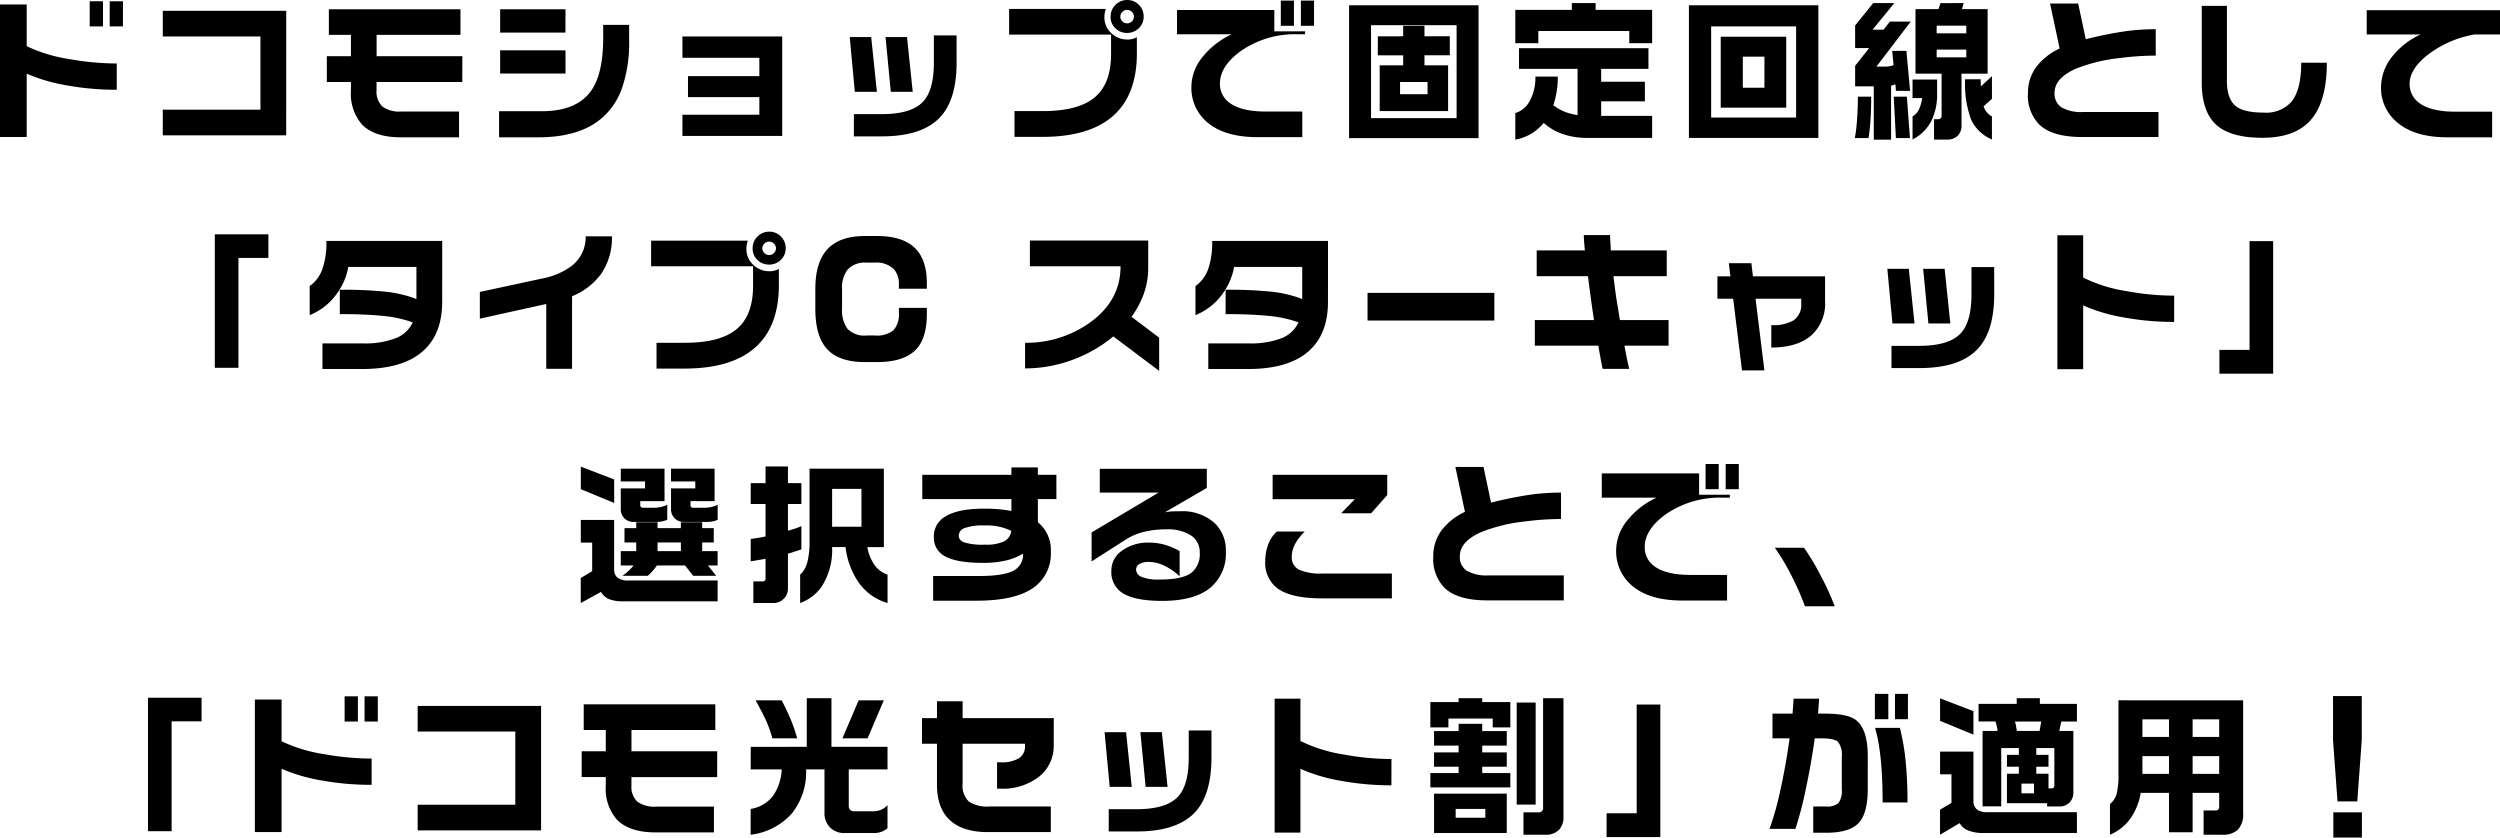 <svg xmlns="http://www.w3.org/2000/svg" width="453.18" height="151.816" viewBox="0 0 453.18 151.816">
  <path id="パス_39279" data-name="パス 39279" d="M-203.2-18.648H-205.6v-4.564h2.408Zm-3.612,0h-2.408v-4.564h2.408Zm2.492,11.48a50.187,50.187,0,0,1-9.114-.8,31.168,31.168,0,0,1-7.21-2.114V1.4h-4.844V-22.624h4.844v7.56a27.645,27.645,0,0,0,7.812,2.352,49.114,49.114,0,0,0,8.512.784Zm30.716,8.26h-22.372V-3.556h17.7V-16.828h-17.7v-4.648H-173.6Zm31.92-9.66h-15.54v1.456a3.757,3.757,0,0,0,1.05,2.982,5.257,5.257,0,0,0,3.458.91h10.444V1.456H-152.8q-4.872,0-7.112-2.38a8.481,8.481,0,0,1-1.96-6.048v-1.6h-4.368v-4.676h4.368v-3.864h-4v-4.648h23.856v4.648h-15.2v3.864h15.54Zm18.7-8.96H-134.82v-4.228h11.844ZM-111.44-16.1a25.207,25.207,0,0,1-1.26,8.54,12.533,12.533,0,0,1-4.928,6.468q-3.892,2.548-10.3,2.548h-7.084V-3.276h7.756q6.468,0,9.072-3.92,2.044-3.08,2.044-9.436v-2.3h4.7Zm-11.536,5.992H-134.82v-4.2h11.844ZM-83.692,1.2H-101.78V-2.632h13.944V-5.824h-12.936V-9.632h12.936v-3.332H-101.78v-3.864h18.088ZM-60.032-6.8h-3.976l-.952-9.912h3.892ZM-52.08-12.1q0,6.636-2.912,9.828-3.248,3.556-10.64,3.556H-70.7V-2.744h5.04q5.432,0,7.56-2.324,1.9-2.1,1.9-7.056v-4.9h4.116ZM-66.528-6.8h-4l-.924-9.912h3.892Zm48.356-13.608a2.793,2.793,0,0,1-.882,2.086,2.932,2.932,0,0,1-2.114.854,2.944,2.944,0,0,1-2.128-.84,2.8,2.8,0,0,1-.868-2.1,2.916,2.916,0,0,1,.882-2.142,2.884,2.884,0,0,1,2.114-.882,2.894,2.894,0,0,1,2.128.868A2.927,2.927,0,0,1-18.172-20.412ZM-19.4-13.8q0,7.56-4.312,11.368t-12.8,3.808H-41.58V-3.3h5.152q6.552,0,9.52-2.6Q-24.08-8.4-24.08-13.636v-3.528H-42.56v-4.648h17.528a4.456,4.456,0,0,0-.168.63,4.066,4.066,0,0,0-.084.826,3.8,3.8,0,0,0,1.26,2.94,4.16,4.16,0,0,0,2.884,1.148,3.515,3.515,0,0,0,1.736-.42Zm-.532-6.608a1.185,1.185,0,0,0-.364-.868,1.185,1.185,0,0,0-.868-.364,1.185,1.185,0,0,0-.868.364,1.185,1.185,0,0,0-.364.868,1.154,1.154,0,0,0,.364.84,1.185,1.185,0,0,0,.868.364,1.185,1.185,0,0,0,.868-.364A1.154,1.154,0,0,0-19.936-20.412ZM12.712-18.76h-2.38v-4.564h2.38Zm-3.64,0H6.692v-4.564h2.38Zm2.016,1.54H9.856A17.156,17.156,0,0,0-.7-14.084q-3.64,2.716-3.64,5.768A4.147,4.147,0,0,0-2.66-4.844Q-.56-3.22,3.948-3.22h6.636V1.428H2.52q-6.244,0-9.408-2.912A8.128,8.128,0,0,1-9.52-7.728a8.618,8.618,0,0,1,1.932-5.264A14.635,14.635,0,0,1-2.212-17.22h-9.912v-4.4H5.516v3.864h5.572Zm31.444-5.264V1.6H19.068v-24.08ZM23.044-2.016H38.556V-18.872H23.044Zm5.824-14.84v-1.9h3.864v1.9h4.592v3.444H32.732v1.82h4.284V-3.3h-12.4v-8.288h4.256v-1.82H24.276v-3.444Zm-.56,10.5h4.984V-8.568H28.308ZM49.868-14.7H73.332v3.752H64.764v2.324h7.924v3.556H64.764v2.632H74v4H62.132a13.45,13.45,0,0,1-4.2-.658,9.964,9.964,0,0,1-3.584-2.058A8.9,8.9,0,0,1,52.122.784,9,9,0,0,1,49.2,1.876V-2.94a4.428,4.428,0,0,0,2.646-2.254,8.808,8.808,0,0,0,.994-4.354H56.9a15.947,15.947,0,0,1-.812,5.18,8.482,8.482,0,0,0,2.03,1.176,10.549,10.549,0,0,0,2.366.616v-8.372H49.868Zm13.888-8.176v1.232H74V-15.6H69.86v-2.212H53.368V-15.6H49.2v-6.048H59.444v-1.232ZM90.44-7.532h3.92V-13.16H90.44Zm7.868-9.24V-3.92H86.436V-16.772ZM84.7-2.128h15.4v-16.52H84.7Zm19.432-20.356V1.568H80.668V-22.484Zm13.776-.392L113.96-18.06h1.988l1.148-1.456h3.78l-6.216,8.148h1.624a4.053,4.053,0,0,0,1.484-.252l-.252-2.6h2.576l.672,7.252h-2.576L118.1-8.148l-.784.252V1.876h-3.136v-9.66H110.8v-3.724l2.548-3.22H110.8v-4.088l3.276-4.06Zm-4.2,16.968q0,2.492-.126,4.27t-.35,3.234H110.74a24.483,24.483,0,0,0,.392-3.234q.168-2.254.168-4.27Zm6.468,0,.56,7.5h-2.548l-.392-7.5Zm10.3-16.968-.308,1.092h4.648v11.7h-4.732v9.3A2.573,2.573,0,0,1,129.36,1.2a2.7,2.7,0,0,1-1.9.672H125.1v-3.7h.7q.672,0,.672-.644V-10.08h-4.732v-11.7h4.172l.364-1.092Zm-9.268,13.86h4.452V-6.44a10.863,10.863,0,0,1-.952,4.732,7.683,7.683,0,0,1-3.5,3.556V-2.324a3.1,3.1,0,0,0,1.134-1.218,6.687,6.687,0,0,0,.6-2.114h-1.736Zm12.348-.056.028,1.316L135.6-9.632v4.116l-1.512,1.344a3.206,3.206,0,0,0,.6,1.106,3.559,3.559,0,0,0,.91.742V1.848A7.265,7.265,0,0,1,131.8-1.806a18.816,18.816,0,0,1-1.064-7.266Zm-7.98-8.316h5.376v-1.4H125.58Zm0,4.34h5.376v-1.4H125.58ZM165.788,1.4H151.872q-5.264,0-7.644-2.212a7.473,7.473,0,0,1-2.1-5.74,7.847,7.847,0,0,1,1.442-4.662,11.127,11.127,0,0,1,4.3-3.43l-1.736-8.148h5.1l1.372,6.468a71.778,71.778,0,0,1,7.238-1.456,41.589,41.589,0,0,1,5.446-.364v4.788a51.773,51.773,0,0,0-6.552.448,29.733,29.733,0,0,0-7.924,1.932q-3.864,1.708-3.864,4.368a2.968,2.968,0,0,0,1.232,2.618,7.143,7.143,0,0,0,3.976.854h13.636Zm30.52-13.468q0,6.916-2.814,10.262T184.632,1.54q-5.852,0-8.428-2.408T173.628-8.54V-22.372h4.564v13.58q0,3.36,1.68,4.648,1.484,1.12,5.012,1.12A6.117,6.117,0,0,0,189.812-4.9q1.848-2.156,1.848-7.168ZM227.7-17.192H223.1A19.462,19.462,0,0,0,214.34-13.3q-3.024,2.52-3.024,5.012A4.147,4.147,0,0,0,213-4.816q2.1,1.624,6.608,1.624h6.664V1.456H218.2q-6.216,0-9.408-2.94a8.055,8.055,0,0,1-2.66-6.216A8.878,8.878,0,0,1,208-12.978a13.711,13.711,0,0,1,5.306-4.214h-9.772v-4.4H227.7Zm-404.53,40.516h-5.432V43.232h-4.284V19.04h9.716Zm31.5,7.952q0,5.768-3.388,8.848-3.668,3.332-11.088,3.332h-7.224V38.808h7.2a15.547,15.547,0,0,0,6.16-.966,5.633,5.633,0,0,0,3-2.842,22.336,22.336,0,0,0-5.124-1.148,74.887,74.887,0,0,0-8.092-.336V29.092a73.276,73.276,0,0,1,8.568.378,21.771,21.771,0,0,1,5.32,1.3V24.948h-12.348a11.608,11.608,0,0,1-2.24,5.068,10.968,10.968,0,0,1-4.76,3.668V28.42a6.408,6.408,0,0,0,2.268-2.982,14.515,14.515,0,0,0,.756-5.194h21ZM-114.562,19.4a11.466,11.466,0,0,1-1.988,6.86,12.092,12.092,0,0,1-5.236,4v13.16h-4.676V31.668l-12.04,2.66V29.484l11.312-2.436a12.9,12.9,0,0,0,5.236-2.212,6.535,6.535,0,0,0,2.632-5.432Zm31.5,2.184a2.793,2.793,0,0,1-.882,2.086,2.932,2.932,0,0,1-2.114.854,2.944,2.944,0,0,1-2.128-.84,2.8,2.8,0,0,1-.868-2.1,2.916,2.916,0,0,1,.882-2.142,2.884,2.884,0,0,1,2.114-.882,2.894,2.894,0,0,1,2.128.868A2.927,2.927,0,0,1-83.062,21.588ZM-84.294,28.2q0,7.56-4.312,11.368t-12.8,3.808h-5.068V38.7h5.152q6.552,0,9.52-2.6,2.828-2.492,2.828-7.728V24.836h-18.48V20.188h17.528a4.456,4.456,0,0,0-.168.63,4.066,4.066,0,0,0-.084.826,3.8,3.8,0,0,0,1.26,2.94,4.16,4.16,0,0,0,2.884,1.148,3.515,3.515,0,0,0,1.736-.42Zm-.532-6.608a1.185,1.185,0,0,0-.364-.868,1.185,1.185,0,0,0-.868-.364,1.185,1.185,0,0,0-.868.364,1.185,1.185,0,0,0-.364.868,1.154,1.154,0,0,0,.364.84,1.185,1.185,0,0,0,.868.364,1.185,1.185,0,0,0,.868-.364A1.154,1.154,0,0,0-84.826,21.588ZM-57.47,33.432q0,4.256-1.82,6.328Q-61.446,42.2-66.514,42.2H-68.7q-4.844,0-7-2.52-1.988-2.324-1.988-7.168V28.98q0-4.788,2.1-7.14,2.212-2.492,6.888-2.492h2.184q4.76,0,6.972,2.268,2.072,2.1,2.072,6.328V28.9h-5.068v-.7a4.089,4.089,0,0,0-.868-2.8,4.5,4.5,0,0,0-3.528-1.232H-68.39a4.309,4.309,0,0,0-3.472,1.288,5.411,5.411,0,0,0-.98,3.528v3.528a5.68,5.68,0,0,0,.994,3.668,4.271,4.271,0,0,0,3.458,1.2h1.456a4.8,4.8,0,0,0,3.43-.966,4.419,4.419,0,0,0,.966-3.206v-.84h5.068Zm42.112,10.36-8.316-6.244a25.014,25.014,0,0,1-7.2,4.172,24.61,24.61,0,0,1-8.792,1.624V38.7A19.748,19.748,0,0,0-28.1,35.168q5.74-4,5.74-10.332H-38.794V20.16h21.448V25.2a13.548,13.548,0,0,1-.8,4.606,16.585,16.585,0,0,1-2.226,4.186l5.012,3.78Zm30.6-12.516q0,5.768-3.388,8.848Q8.19,43.456.77,43.456H-6.454V38.808h7.2a15.547,15.547,0,0,0,6.16-.966A5.633,5.633,0,0,0,9.9,35a22.336,22.336,0,0,0-5.124-1.148,74.887,74.887,0,0,0-8.092-.336V29.092a73.276,73.276,0,0,1,8.568.378,21.771,21.771,0,0,1,5.32,1.3V24.948H-1.778a11.607,11.607,0,0,1-2.24,5.068,10.968,10.968,0,0,1-4.76,3.668V28.42A6.408,6.408,0,0,0-6.51,25.438a14.515,14.515,0,0,0,.756-5.194h21ZM45.4,34.664H22.414V29.652H45.4Zm31.584,4.564H68.978q.252,1.316.42,2.17t.448,2.03H65.03q-.14-.644-.378-1.932t-.406-2.268H52.738V34.58H63.462q-.42-2.772-.588-4.088-.308-2.212-.5-3.864h-9.3V21.952H61.81q-.084-.9-.14-1.638t-.056-1.134h4.76q0,.448.07,1.456t.07,1.316H76.65v4.676H66.99q.252,2.1.5,3.864.448,2.716.672,4.088h8.82Zm28.364-8.12a7.762,7.762,0,0,1-2.562,6.314q-2.562,2.142-7.182,2.142V35.5a7.393,7.393,0,0,0,4-.84,3.43,3.43,0,0,0,1.428-3.08v-.868H92.75l1.6,12.992h-4.06l-1.6-12.992H85.834v-4.06h2.352l-.28-2.38h4.088l.28,2.38H105.35ZM128.058,35.2h-3.976l-.952-9.912h3.892ZM136.01,29.9q0,6.636-2.912,9.828-3.248,3.556-10.64,3.556H117.39V39.256h5.04q5.432,0,7.56-2.324,1.9-2.1,1.9-7.056v-4.9h4.116ZM121.562,35.2h-4l-.924-9.912h3.892Zm47.068-.28a50.178,50.178,0,0,1-9.2-.826,30.43,30.43,0,0,1-7.294-2.17V43.484h-4.676V19.208h4.676V26.88a27.025,27.025,0,0,0,7.9,2.464,47.9,47.9,0,0,0,8.6.812Zm17.948,9.38h-9.744V39.984h5.46V20.272h4.284ZM-120.2,61.152l6.048,2.324v4.256L-120.2,65.24Zm7.252.364h7.924V67.4h-4.4v.728q0,.476.5.476h1.848a5.533,5.533,0,0,0,2.548-.532v2.716a5.237,5.237,0,0,1-2.156.392h-3.864a2.365,2.365,0,0,1-1.75-.658,2.365,2.365,0,0,1-.658-1.75V65.1h4.4V63.84h-4.4Zm9.1,0h7.9V67.4h-4.368v.728q0,.476.5.476h1.848a5.711,5.711,0,0,0,2.576-.532v2.716a4.191,4.191,0,0,1-.994.308,7.178,7.178,0,0,1-1.19.084h-3.864a2.365,2.365,0,0,1-1.75-.658,2.365,2.365,0,0,1-.658-1.75V65.1h4.4V63.84h-4.4ZM-112.28,72.3h2.128V71.232h3.864V72.3h4.228V71.232H-98.2V72.3h2.1v2.6h-2.1v1.568h2.8v2.6H-97.16l1.512,1.876H-99.82l-1.484-1.876h-5.1a10.53,10.53,0,0,1-1.652,1.876h-4.592a10.6,10.6,0,0,0,2.016-1.876h-2.324v-2.6h2.8V74.9h-2.128Zm-7.924-1.484h6.048v9.212a1.88,1.88,0,0,0,.616,1.26,3.38,3.38,0,0,0,2.072.5H-95.4v3.78h-17a6.924,6.924,0,0,1-2.7-.406,3.136,3.136,0,0,1-1.442-1.3l-3.668,2.016V81.34l2.072-1.232v-5.18H-120.2Zm13.916,5.656h4.228V74.9h-4.228ZM-89.4,64.148h2.688V61.124h4.06v3.024h2.436v3.78h-2.436v4.844q1.232-.364,1.288-.392a10.274,10.274,0,0,0,1.148-.448V76.16l-2.436.784v6.3a2.537,2.537,0,0,1-.77,1.862,2.537,2.537,0,0,1-1.862.77h-3.64v-3.92h1.652a.5.5,0,0,0,.56-.56V77.868l-2.688.448v-4.06q1.064-.112,2.688-.448v-5.88H-89.4Zm24.136-2.632V75.74h-3A8.355,8.355,0,0,0-67.018,78.9a4.715,4.715,0,0,0,2.422,1.82v5.152a9.661,9.661,0,0,1-5.376-3.92,14.346,14.346,0,0,1-2.24-6.216h-2.436a12.164,12.164,0,0,1-1.9,7.168,8.023,8.023,0,0,1-3.892,2.968V80.724A4.32,4.32,0,0,0-79.17,78.6a14.279,14.279,0,0,0,.434-3.976v-13.1Zm-9.38,10.528h5.32v-6.86h-5.32Zm40.656-5.012h-3.36v4.2A6.413,6.413,0,0,1-35,76.552a7.5,7.5,0,0,1-3.332,6.678q-3.332,2.226-10.164,2.226h-7.84v-4.48h8.316q4.368,0,6.174-.924a3.24,3.24,0,0,0,1.806-3.136,10.276,10.276,0,0,1-3.08,1.246,17.989,17.989,0,0,1-4.2.434q-4.9,0-7.028-1.288A3.749,3.749,0,0,1-56.2,73.864a4.072,4.072,0,0,1,1.988-3.612q2.3-1.484,7.14-1.484a26.229,26.229,0,0,1,4.928.42V67.032H-58.3v-4.4H-42.14V61.292h4.788v1.344h3.36ZM-42.168,72.8a10.031,10.031,0,0,0-4.844-.98,9.657,9.657,0,0,0-3.64.476,1.5,1.5,0,0,0-1.036,1.372q0,.812.994,1.218a11.4,11.4,0,0,0,3.738.406,7.614,7.614,0,0,0,3.5-.6A2.462,2.462,0,0,0-42.168,72.8Zm38.892,3.668a8.043,8.043,0,0,1-2.912,6.72q-2.912,2.3-8.624,2.3-5.264,0-7.448-1.6a4.474,4.474,0,0,1-1.764-3.864,4.359,4.359,0,0,1,1.848-3.584,7.968,7.968,0,0,1,5.012-1.512,9.994,9.994,0,0,1,2.94.42,12.225,12.225,0,0,1,2.576,1.12V81.06a10.032,10.032,0,0,0-2.632-1.876,6.456,6.456,0,0,0-2.884-.756,3.261,3.261,0,0,0-1.806.392,1.178,1.178,0,0,0-.574,1.008,1.47,1.47,0,0,0,.98,1.3,7.982,7.982,0,0,0,3.3.49q4.116,0,5.768-1.232A4.3,4.3,0,0,0-8.008,76.72a3.544,3.544,0,0,0-1.6-3.108A7.7,7.7,0,0,0-14,72.52a16.642,16.642,0,0,0-4.508.56,10.976,10.976,0,0,0-2.856,1.26l-6.244,4V73.08l12.152-7.224H-26.124V61.544h19.4v3.472l-7.616,4.424a9.979,9.979,0,0,1,1.148-.168q.42-.028,1.2-.028h.392a8.743,8.743,0,0,1,6.216,2.072A6.718,6.718,0,0,1-3.276,76.468ZM25.984,66.3l-2.912,3.3H17.64L20.1,67.06H5.208V62.636H25.984Zm.84,18.732H14.2q-5.768,0-8.232-1.9a5.808,5.808,0,0,1-2.1-4.9,8.629,8.629,0,0,1,.49-2.842,6.162,6.162,0,0,1,1.61-2.478h5.068Q8.68,75.236,8.68,77.448a2.48,2.48,0,0,0,1.3,2.38,9.742,9.742,0,0,0,4.326.7H26.824Zm31.164.364H44.072q-5.264,0-7.644-2.212a7.473,7.473,0,0,1-2.1-5.74,7.847,7.847,0,0,1,1.442-4.662,11.127,11.127,0,0,1,4.3-3.43l-1.736-8.148h5.1L44.8,67.676a71.778,71.778,0,0,1,7.238-1.456,41.589,41.589,0,0,1,5.446-.364v4.788a51.773,51.773,0,0,0-6.552.448,29.733,29.733,0,0,0-7.924,1.932q-3.864,1.708-3.864,4.368a2.968,2.968,0,0,0,1.232,2.618,7.143,7.143,0,0,0,3.976.854H57.988ZM89.712,65.24h-2.38V60.676h2.38Zm-3.64,0h-2.38V60.676h2.38Zm2.016,1.54H86.856A17.156,17.156,0,0,0,76.3,69.916q-3.64,2.716-3.64,5.768a4.147,4.147,0,0,0,1.68,3.472q2.1,1.624,6.608,1.624h6.636v4.648H79.52q-6.244,0-9.408-2.912a8.128,8.128,0,0,1-2.632-6.244,8.618,8.618,0,0,1,1.932-5.264,14.635,14.635,0,0,1,5.376-4.228H64.876v-4.4h17.64v3.864h5.572ZM107.1,86.464h-5.4a48.3,48.3,0,0,0-2.352-5.376,38.8,38.8,0,0,0-3.108-5.236h5.292a42.156,42.156,0,0,1,3.038,5.082A47.554,47.554,0,0,1,107.1,86.464Zm-296.044,20.86h-5.432v19.908h-4.284V103.04h9.716Zm31.948.028H-159.4v-4.564H-157Zm-3.612,0h-2.408v-4.564h2.408Zm2.492,11.48a50.187,50.187,0,0,1-9.114-.8,31.167,31.167,0,0,1-7.21-2.114V127.4h-4.844V103.376h4.844v7.56a27.645,27.645,0,0,0,7.812,2.352,49.114,49.114,0,0,0,8.512.784Zm30.716,8.26h-22.372v-4.648h17.7V109.172h-17.7v-4.648H-127.4Zm31.92-9.66h-15.54v1.456a3.757,3.757,0,0,0,1.05,2.982,5.257,5.257,0,0,0,3.458.91h10.444v4.676H-106.6q-4.872,0-7.112-2.38a8.481,8.481,0,0,1-1.96-6.048v-1.6h-4.368v-4.676h4.368v-3.864h-4v-4.648h23.856v4.648h-15.2v3.864h15.54Zm11.7-13.916q1.064,2.1,1.54,3.248a27.225,27.225,0,0,1,1.26,3.64h-4.508a19.7,19.7,0,0,0-1.26-3.5q-.532-1.148-1.764-3.388Zm9.016-.392v8.82H-64.6v4.088h-7.028v6.636a.99.99,0,0,0,.238.686.909.909,0,0,0,.714.266h3.416a3.97,3.97,0,0,0,1.456-.252,3.234,3.234,0,0,0,1.2-.868v4.2a3.762,3.762,0,0,1-2.632.868h-5.124a3.558,3.558,0,0,1-2.674-1.022,3.673,3.673,0,0,1-.994-2.674v-7.84h-3.332a11.965,11.965,0,0,1-2.59,7.994,11.814,11.814,0,0,1-7.462,3.85V123.2a6.332,6.332,0,0,0,4.088-2.408,9.156,9.156,0,0,0,1.54-4.76H-89.4v-4.088H-79.24v-8.82Zm9.492.392-2.94,6.888h-4.564l2.94-6.888Zm30.8,8.008a7.1,7.1,0,0,1-2.688,5.852,10.754,10.754,0,0,1-6.944,2.156h-.644v-4.788h.56a6.061,6.061,0,0,0,3.458-.756,2.5,2.5,0,0,0,1.05-2.156v-.448H-50.988v7.2a4.039,4.039,0,0,0,1.106,3.262,6,6,0,0,0,3.766.91H-35V127.4H-46.452q-4.48,0-6.832-2.156t-2.352-6.412v-7.448h-2.716v-4.648h2.716v-3.052h4.648v3.052h16.52Zm20.636,7.672h-3.976l-.952-9.912h3.892ZM-5.88,113.9q0,6.636-2.912,9.828-3.248,3.556-10.64,3.556H-24.5v-4.032h5.04q5.432,0,7.56-2.324,1.9-2.1,1.9-7.056v-4.9H-5.88ZM-20.328,119.2h-4l-.924-9.912h3.892Zm47.068-.28a50.178,50.178,0,0,1-9.2-.826,30.43,30.43,0,0,1-7.294-2.17v11.564H5.572V103.208h4.676v7.672a27.025,27.025,0,0,0,7.9,2.464,47.9,47.9,0,0,0,8.6.812ZM43.2,103.124v.7h5.1v4.592H45.108v-1.6H37.072v1.6H33.8v-4.592H38.92v-.7Zm0,4.648v1.316h4.452v2.632H43.2v1.232h4.452v2.6H43.2V116.7h5.1v2.6H33.8v-2.6H38.92v-1.148H34.468v-2.6H38.92V111.72H34.468v-2.632H38.92v-1.316Zm4.452,12.656v7.14H34.468v-7.14Zm5.236-16.52v18.508H49.448V103.908Zm5.04-.784v21.532a3.2,3.2,0,0,1-.854,2.366,3.237,3.237,0,0,1-2.394.854h-4v-4.06h2.688a.767.767,0,0,0,.868-.868V103.124ZM38.388,124.8h5.376v-1.6H38.388Zm37.1,3.5H65.744v-4.312H71.2V104.272h4.284Zm44.884-21.364H118.02V102.34h2.352Zm-3.556,0H114.38V102.34h2.436Zm3.472,15.092H115.78q0-8.96-1.372-13.524h4.508a42.118,42.118,0,0,1,1.022,5.866A72.365,72.365,0,0,1,120.288,122.024Zm-7.2-2.436q0,4.452-1.68,6.188t-5.824,1.736h-2.38v-4.76h2.352a3.05,3.05,0,0,0,2.226-.63,3.745,3.745,0,0,0,.6-2.506v-5.8a3.99,3.99,0,0,0-.672-2.772q-.672-.644-3.08-.644h-1.148q-.644,4.592-1.61,9.128a68.172,68.172,0,0,1-1.89,7.28h-4.7a52.847,52.847,0,0,0,1.974-7.07q.994-4.494,1.666-9.338H95.816v-4.48h3.64l.2-2.716h4.62l-.2,2.716h1.232q4.06,0,5.572,1.12,2.212,1.624,2.212,6.608ZM143.64,113.4h2.212v2.156H143.64v1.26h2.212v2.66h.5q.56,0,.56-.532v-6.776H143.64Zm-3.528-4.34h4.116l.308-1.708h-4.76A14.574,14.574,0,0,1,140.112,109.06Zm.84,11.312h2.268v-1.764h-2.268Zm-14.756-7.56h6.048v9.212a1.935,1.935,0,0,0,.714,1.344,3.461,3.461,0,0,0,1.974.42H151v3.78H134.2a7.493,7.493,0,0,1-2.9-.462,3.07,3.07,0,0,1-1.554-1.33l-3.556,2.1V123.34l2.072-1.232v-5.18H126.2Zm0-9.66,6.048,2.324v4.256L126.2,107.24Zm18.088-.028v1.036H151v3.192h-2.828l-.364,1.708h2.548v11.116a2.535,2.535,0,0,1-.7,1.876,2.462,2.462,0,0,1-1.82.7H145.6v-.588h-7.28v-5.348h2.156v-1.26H138.32V113.4h2.156v-1.232h-3.192v10.556H133.9V109.06h2.716a5.986,5.986,0,0,0-.126-.812q-.1-.448-.238-.9h-3.08V104.16h6.916v-1.036Zm36.848.392v20.5a3.873,3.873,0,0,1-1.036,3.024,4,4,0,0,1-2.772.84h-3.36v-4.4h2.184q.644,0,.644-.7v-2.492h-4.816v7.14h-4.284v-7.14h-5.124a11.236,11.236,0,0,1-1.792,4.536,8.635,8.635,0,0,1-3.78,3.052V122.3a3.482,3.482,0,0,0,1.232-1.932,14.243,14.243,0,0,0,.308-3.36v-13.5Zm-18.256,6.636h4.816V106.96h-4.816Zm0,6.692h4.816v-3.22h-4.816Zm9.1-6.692h4.816V106.96h-4.816Zm0,6.692h4.816v-3.22h-4.816Zm30.66-6.1-.812,11.088H198.24l-.812-11.088v-8.008h5.208Zm.028,17.64h-5.18v-4.564h5.18Z" transform="translate(225.484 23.436)"/>
</svg>

